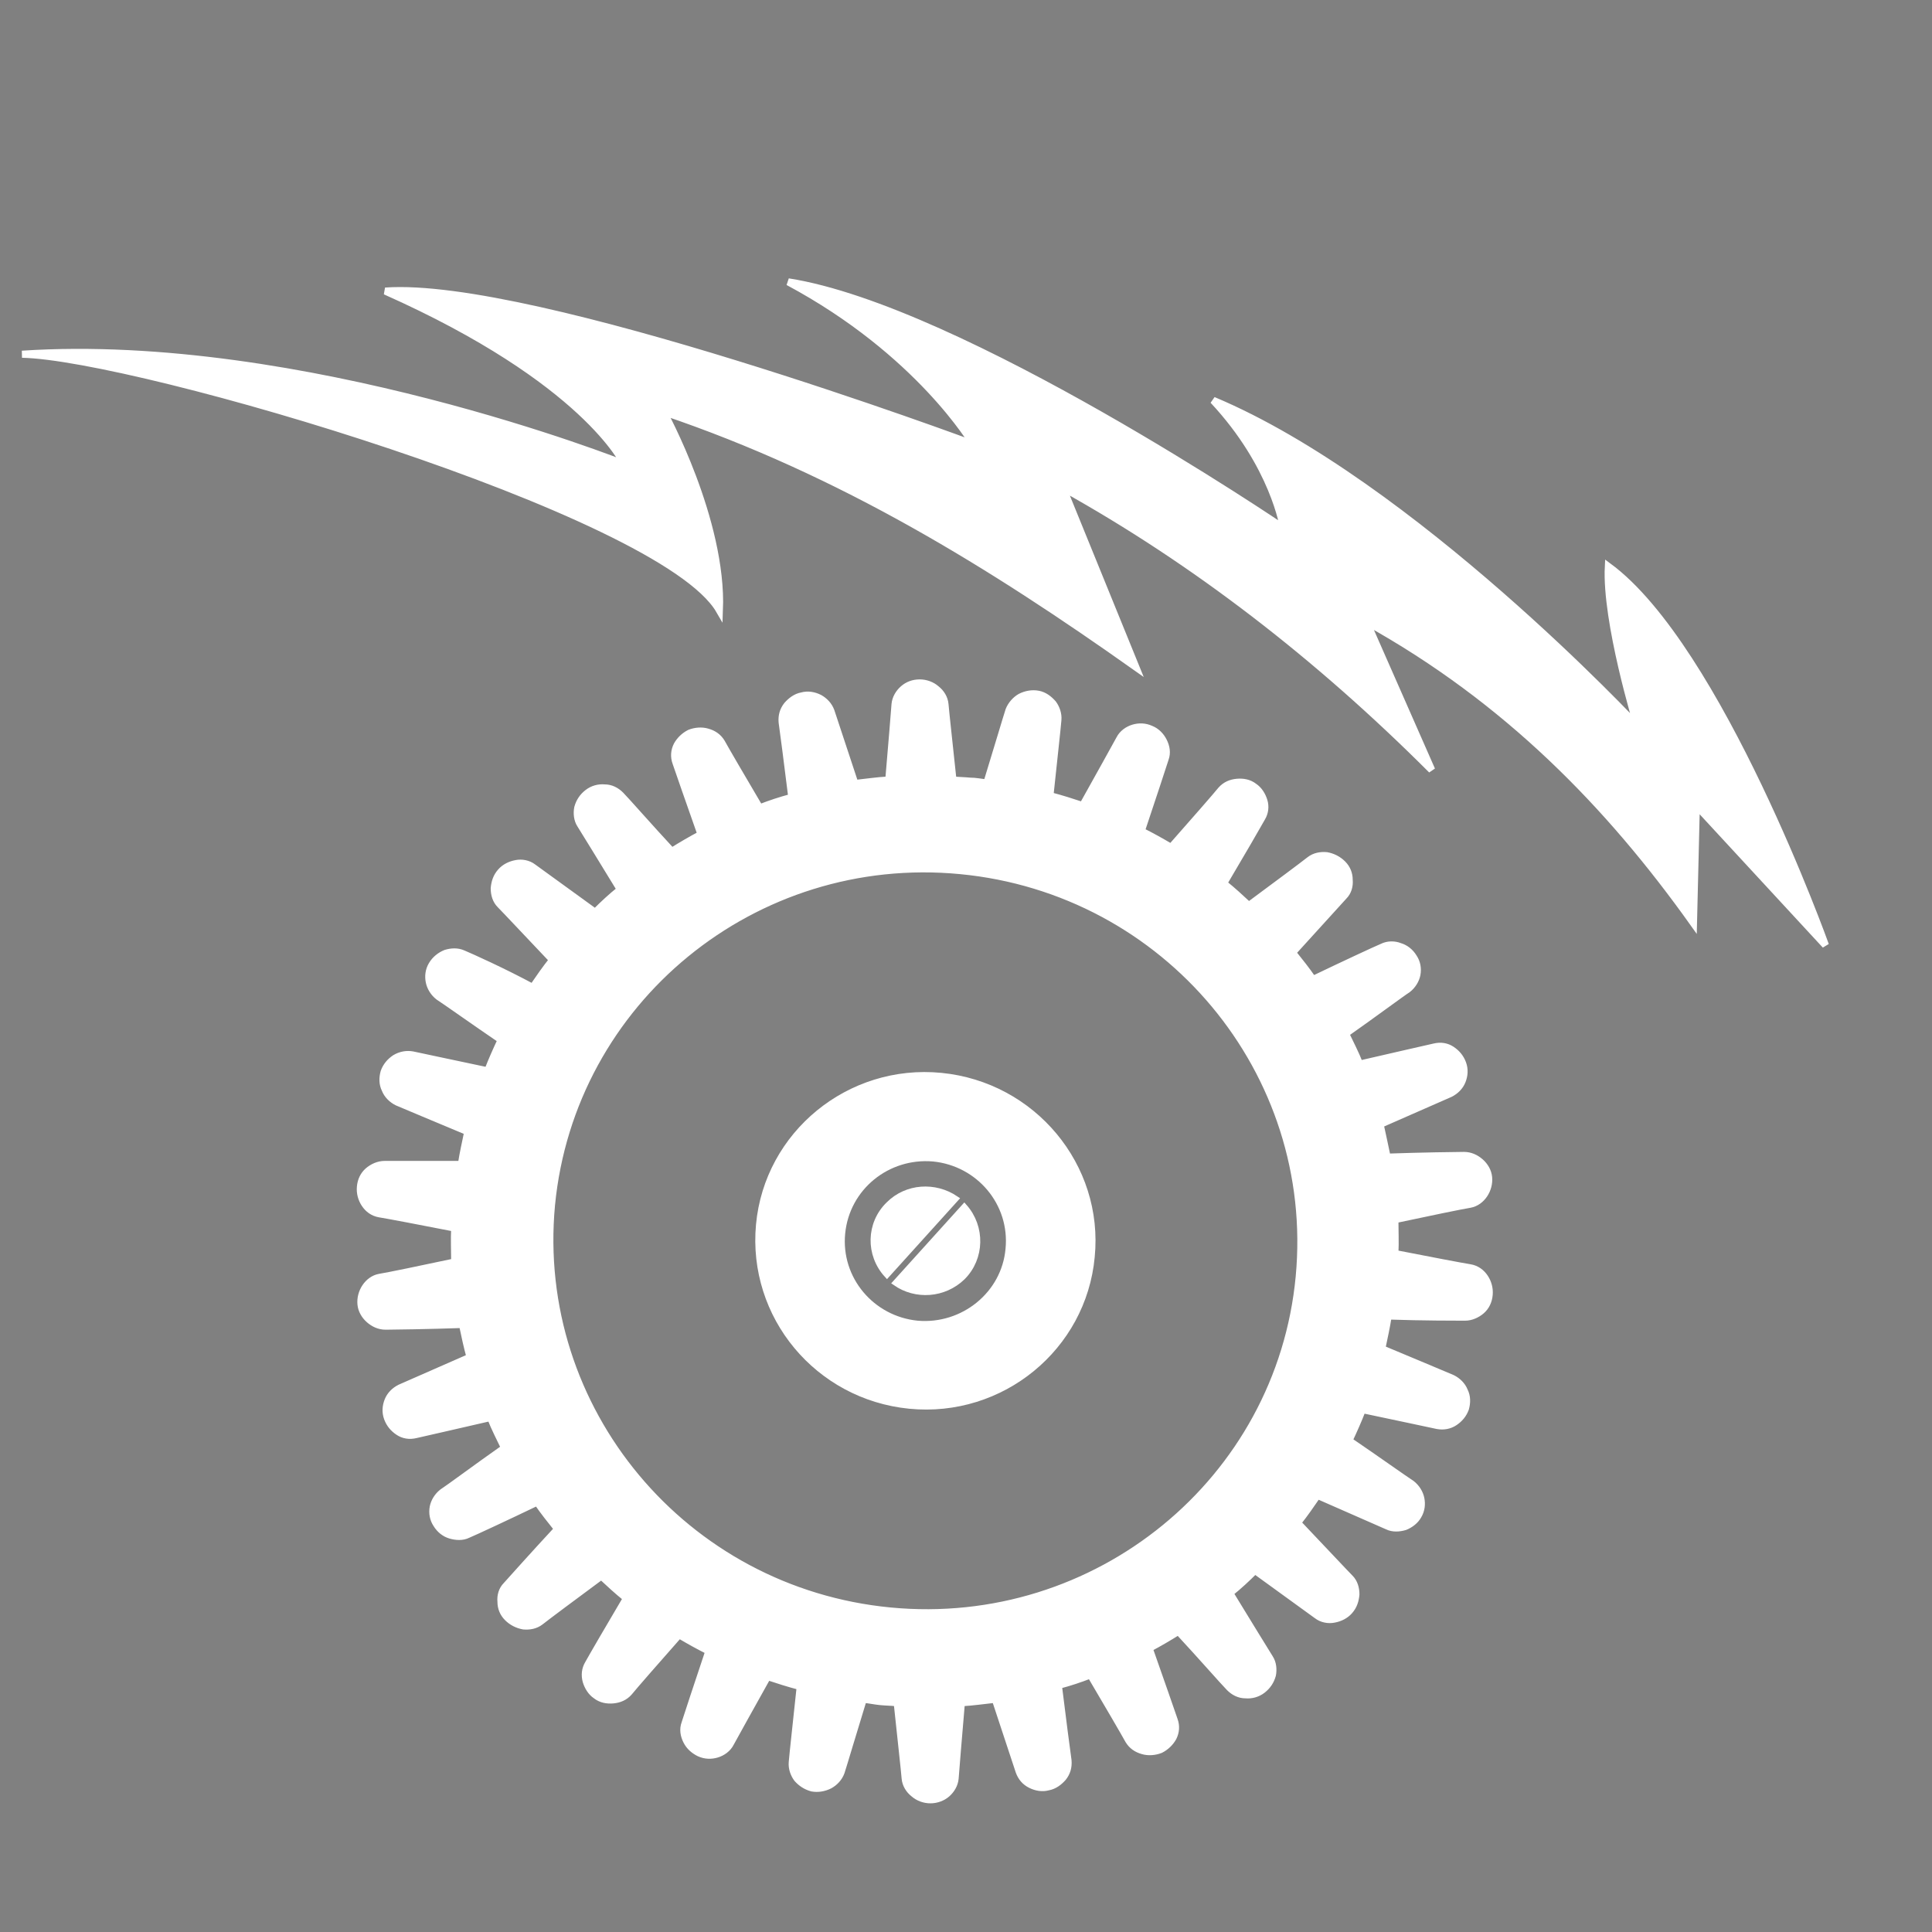 <?xml version="1.0" encoding="utf-8"?>
<svg id="master-artboard" viewBox="0 0 500 500" version="1.1" xmlns="http://www.w3.org/2000/svg" x="0px" y="0px" style="enable-background:new 0 0 336 235.2;" width="500px" height="500px"><rect x="0" y="0" width="500" height="500" fill="#808080" stroke="none"/><defs><style id="ee-google-fonts">@import url(https://fonts.googleapis.com/css?family=Numans:400);</style></defs><rect id="ee-background" x="0" y="0" width="500" height="500" style="fill: white; fill-opacity: 0; pointer-events: none;"/><path d="M 166.391 215.266" style="fill-opacity: 1; stroke: rgb(0, 0, 0); stroke-opacity: 1; stroke-width: 10; paint-order: fill;"/><g transform="matrix(1.461, 0, 0, 1.461, 17.702, 106.571)"><g transform="matrix(1, 0, 0, 1, 0, 2.842170943040401e-14)">
	<g>
		<path class="st1" d="M158.7,140.8l-12.2,13.5c3.6,2.5,8.6,2.2,11.9-1C161.8,149.9,161.9,144.4,158.7,140.8z" style="fill: rgb(255, 255, 255); opacity: 1; stroke: rgb(255, 255, 255);"/>
		<path class="st1" d="M145.3,140.4c-3.5,3.4-3.6,8.9-0.3,12.5l12.2-13.5C153.5,136.9,148.5,137.2,145.3,140.4z" style="fill: rgb(255, 255, 255); opacity: 1; stroke: rgb(255, 255, 255);"/>
	</g>
	<g>
		<path class="st1" d="M154.6,117.6c-16.3-1.6-30.8,10.3-32.3,26.4c-1.5,16.2,10.4,30.5,26.7,32.1c16.3,1.6,30.8-10.3,32.3-26.4&#10;&#9;&#9;&#9;C182.9,133.6,170.9,119.2,154.6,117.6z M150.4,161.5c-8.1-0.8-14.1-7.9-13.3-16c0.8-8.1,8-13.9,16.1-13.2&#10;&#9;&#9;&#9;c8.1,0.8,14.1,7.9,13.3,16C165.8,156.3,158.5,162.2,150.4,161.5z" style="fill: rgb(255, 255, 255); opacity: 1; stroke: rgb(255, 255, 255);"/>
		<path class="st1" d="M247.4,160.5c1.1,0,2.2-0.5,3-1.2c0.8-0.7,1.3-1.7,1.4-2.9c0.1-1.1-0.2-2.2-0.8-3.1c-0.6-0.9-1.5-1.6-2.7-1.8&#10;&#9;&#9;&#9;c-1.3-0.2-7.6-1.4-13.2-2.5c0.1-1.9,0-3.8,0-5.8c5.6-1.2,11.9-2.5,13.2-2.7c1.1-0.2,2-0.9,2.6-1.8c0.6-0.9,0.9-2,0.8-3.1&#10;&#9;&#9;&#9;c-0.1-1.1-0.7-2.1-1.5-2.8c-0.8-0.7-1.8-1.2-3-1.2c-1.3,0-7.7,0.1-13.5,0.3c-0.4-1.9-0.8-3.8-1.2-5.6c5.3-2.3,11.1-4.9,12.3-5.4&#10;&#9;&#9;&#9;c1-0.5,1.8-1.3,2.2-2.3c0.4-1,0.5-2.1,0.1-3.2c-0.4-1.1-1.1-1.9-2-2.5c-0.9-0.6-2-0.8-3.2-0.5c-1.3,0.3-7.5,1.7-13.1,3&#10;&#9;&#9;&#9;c-0.7-1.8-1.6-3.5-2.4-5.2c4.7-3.3,9.8-7.1,10.9-7.8c0.9-0.7,1.5-1.7,1.7-2.7c0.2-1.1,0-2.2-0.6-3.1c-0.6-1-1.5-1.7-2.5-2&#10;&#9;&#9;&#9;c-1-0.4-2.2-0.4-3.2,0.1c-1.2,0.5-7,3.2-12.2,5.7c-1.1-1.6-2.3-3.1-3.5-4.6c3.8-4.2,8.1-8.9,9-9.9c0.8-0.8,1.1-1.9,1-3&#10;&#9;&#9;&#9;c0-1.1-0.4-2.1-1.2-2.9c-0.8-0.8-1.8-1.3-2.9-1.5c-1.1-0.1-2.2,0.1-3.1,0.8c-1,0.8-6.1,4.6-10.7,8c-1.4-1.3-2.8-2.6-4.3-3.8&#10;&#9;&#9;&#9;c2.9-4.9,6.1-10.4,6.7-11.5c0.6-1,0.7-2.1,0.4-3.1c-0.3-1-0.9-2-1.8-2.6c-0.9-0.7-2-0.9-3.1-0.8c-1.1,0.1-2.1,0.5-2.9,1.4&#10;&#9;&#9;&#9;c-0.8,1-5,5.8-8.8,10.1c-1.7-1-3.3-1.9-5.1-2.8c1.8-5.4,3.8-11.4,4.2-12.7c0.4-1.1,0.2-2.2-0.3-3.2c-0.5-1-1.3-1.8-2.3-2.2&#10;&#9;&#9;&#9;c-1.1-0.5-2.2-0.5-3.2-0.2c-1,0.3-2,1-2.5,2c-0.6,1.1-3.7,6.7-6.5,11.7c-1.8-0.6-3.7-1.2-5.6-1.7c0.6-5.7,1.3-12,1.4-13.3&#10;&#9;&#9;&#9;c0.1-1.1-0.3-2.2-0.9-3c-0.7-0.8-1.6-1.5-2.7-1.7c-1.1-0.2-2.2,0-3.2,0.5c-0.9,0.5-1.7,1.4-2.1,2.4c-0.4,1.2-2.2,7.3-3.9,12.8&#10;&#9;&#9;&#9;c-1-0.1-1.9-0.3-2.9-0.3c-1-0.1-1.9-0.1-2.9-0.2c-0.6-5.7-1.3-12-1.4-13.3c-0.1-1.1-0.7-2.1-1.6-2.8c-0.8-0.7-1.9-1.1-3-1.1&#10;&#9;&#9;&#9;c-1.2,0-2.2,0.4-3,1.1c-0.8,0.7-1.4,1.7-1.5,2.8c-0.1,1.3-0.6,7.6-1.1,13.3c-1.9,0.1-3.9,0.4-5.8,0.6c-1.8-5.4-3.8-11.5-4.2-12.7&#10;&#9;&#9;&#9;c-0.4-1.1-1.2-1.9-2.1-2.4c-1-0.5-2.1-0.7-3.2-0.4c-1.1,0.2-2,0.9-2.7,1.7c-0.7,0.9-1,1.9-0.9,3.1c0.2,1.3,1,7.6,1.7,13.2&#10;&#9;&#9;&#9;c-1.9,0.5-3.7,1.1-5.5,1.8c-2.9-4.9-6.1-10.4-6.7-11.5c-0.6-1-1.5-1.6-2.6-1.9c-1-0.3-2.2-0.2-3.2,0.2c-1,0.5-1.8,1.3-2.3,2.2&#10;&#9;&#9;&#9;c-0.5,1-0.6,2.1-0.2,3.2c0.4,1.2,2.5,7.2,4.4,12.6c-1.7,0.9-3.4,1.9-5,2.9c-3.9-4.2-8.1-9-9-9.9c-0.8-0.8-1.8-1.3-2.9-1.3&#10;&#9;&#9;&#9;c-1.1-0.1-2.2,0.2-3.1,0.9c-0.9,0.7-1.5,1.6-1.8,2.7c-0.2,1-0.1,2.2,0.5,3.1c0.7,1.1,4,6.5,7,11.4c-1.5,1.2-2.9,2.5-4.3,3.9&#10;&#9;&#9;&#9;c-4.7-3.4-9.8-7.1-10.9-7.9c-0.9-0.7-2.1-0.9-3.1-0.7c-1.1,0.2-2.1,0.7-2.8,1.5c-0.8,0.9-1.1,1.9-1.2,3c0,1.1,0.3,2.2,1.1,3&#10;&#9;&#9;&#9;c0.9,0.9,5.3,5.6,9.2,9.7c-1.2,1.5-2.3,3.1-3.4,4.7C77,99,71.2,96.4,70,95.9c-1.1-0.5-2.2-0.4-3.2-0.1c-1,0.4-1.9,1.1-2.5,2.1&#10;&#9;&#9;&#9;c-0.6,1-0.7,2.1-0.5,3.1c0.2,1,0.8,2,1.7,2.7c1.1,0.7,6.3,4.4,11,7.6c-0.8,1.7-1.6,3.5-2.3,5.3c-5.6-1.2-11.9-2.5-13.2-2.8&#10;&#9;&#9;&#9;c-1.1-0.2-2.2,0-3.2,0.6c-0.9,0.6-1.6,1.4-2,2.5c-0.3,1.1-0.3,2.2,0.2,3.2c0.4,1,1.2,1.8,2.2,2.3c1.2,0.5,7.1,3,12.4,5.2&#10;&#9;&#9;&#9;c-0.4,1.9-0.8,3.7-1.1,5.6c-5.8,0-12.2,0-13.5,0c-1.1,0-2.2,0.5-3,1.2c-0.8,0.7-1.3,1.7-1.4,2.9c-0.1,1.1,0.2,2.2,0.8,3.1&#10;&#9;&#9;&#9;c0.6,0.9,1.5,1.6,2.7,1.8c1.3,0.2,7.6,1.4,13.2,2.5c-0.1,1.9,0,3.8,0,5.8c-5.6,1.2-11.9,2.5-13.2,2.7c-1.1,0.2-2,0.9-2.6,1.8&#10;&#9;&#9;&#9;c-0.6,0.9-0.9,2-0.8,3.1c0.1,1.1,0.7,2.1,1.5,2.8c0.8,0.7,1.8,1.2,3,1.2c1.3,0,7.7-0.1,13.5-0.3c0.4,1.9,0.8,3.8,1.3,5.6&#10;&#9;&#9;&#9;c-5.3,2.3-11.1,4.9-12.3,5.4c-1,0.5-1.8,1.3-2.2,2.3c-0.4,1-0.5,2.1-0.1,3.2c0.4,1.1,1.1,1.9,2,2.5c0.9,0.6,2,0.8,3.2,0.5&#10;&#9;&#9;&#9;c1.3-0.3,7.5-1.7,13.1-3c0.7,1.8,1.6,3.5,2.4,5.2c-4.7,3.3-9.8,7.1-10.9,7.8c-0.9,0.7-1.5,1.7-1.7,2.7c-0.2,1.1,0,2.2,0.6,3.1&#10;&#9;&#9;&#9;c0.6,1,1.5,1.7,2.5,2c1,0.3,2.2,0.4,3.2-0.1c1.2-0.5,7-3.2,12.2-5.7c1.1,1.6,2.3,3.1,3.5,4.6c-3.9,4.2-8.1,8.9-9,9.9&#10;&#9;&#9;&#9;c-0.8,0.8-1.1,1.9-1,3c0,1.1,0.4,2.1,1.2,2.9c0.8,0.8,1.8,1.3,2.9,1.5c1.1,0.1,2.2-0.1,3.1-0.8c1-0.8,6.1-4.6,10.7-8&#10;&#9;&#9;&#9;c1.4,1.3,2.8,2.6,4.3,3.8c-2.9,4.9-6.1,10.4-6.7,11.5c-0.6,1-0.7,2.1-0.4,3.2c0.3,1,0.9,2,1.8,2.6c0.9,0.7,2,0.9,3.1,0.8&#10;&#9;&#9;&#9;c1.1-0.1,2.1-0.5,2.9-1.4c0.8-1,5-5.8,8.8-10.1c1.7,1,3.3,1.9,5.1,2.8c-1.8,5.4-3.8,11.4-4.2,12.7c-0.4,1.1-0.2,2.2,0.3,3.2&#10;&#9;&#9;&#9;c0.5,1,1.3,1.7,2.3,2.2c1.1,0.5,2.2,0.5,3.2,0.2c1-0.3,2-1,2.5-2c0.6-1.1,3.7-6.7,6.5-11.7c1.8,0.6,3.7,1.2,5.6,1.7&#10;&#9;&#9;&#9;c-0.6,5.7-1.3,12-1.4,13.3c-0.1,1.1,0.3,2.2,0.9,3c0.7,0.8,1.6,1.4,2.7,1.7c1.1,0.2,2.2,0,3.2-0.5c0.9-0.5,1.7-1.3,2.1-2.4&#10;&#9;&#9;&#9;c0.4-1.2,2.2-7.3,3.9-12.8c1,0.1,1.9,0.3,2.9,0.4c1,0.1,1.9,0.1,2.9,0.2c0.6,5.7,1.3,12,1.4,13.3c0.1,1.1,0.7,2.1,1.6,2.8&#10;&#9;&#9;&#9;c0.8,0.7,1.9,1.1,3,1.1c1.1,0,2.2-0.4,3-1.1c0.8-0.7,1.4-1.7,1.5-2.8c0.1-1.3,0.6-7.6,1.1-13.3c1.9-0.1,3.9-0.4,5.8-0.6&#10;&#9;&#9;&#9;c1.8,5.4,3.8,11.5,4.2,12.7c0.4,1.1,1.1,1.9,2.1,2.4c1,0.5,2.1,0.7,3.2,0.4c1.1-0.2,2-0.9,2.7-1.7c0.7-0.9,1-1.9,0.9-3.1&#10;&#9;&#9;&#9;c-0.2-1.3-1-7.6-1.7-13.2c1.9-0.5,3.7-1.1,5.5-1.8c2.9,4.9,6.1,10.4,6.7,11.5c0.6,1,1.5,1.6,2.6,1.9c1,0.3,2.2,0.2,3.2-0.2&#10;&#9;&#9;&#9;c1-0.5,1.8-1.3,2.3-2.2c0.5-1,0.6-2.1,0.2-3.2c-0.4-1.2-2.5-7.2-4.4-12.6c1.7-0.9,3.4-1.9,5-2.9c3.9,4.2,8.1,9,9,9.9&#10;&#9;&#9;&#9;c0.8,0.8,1.8,1.3,2.9,1.3c1.1,0.1,2.2-0.2,3.1-0.9c0.9-0.7,1.5-1.6,1.8-2.7c0.2-1,0.1-2.2-0.5-3.1c-0.7-1.1-4-6.5-7-11.4&#10;&#9;&#9;&#9;c1.5-1.2,2.9-2.5,4.3-3.9c4.7,3.4,9.8,7.1,10.9,7.9c0.9,0.7,2.1,0.9,3.1,0.7c1.1-0.2,2.1-0.7,2.8-1.5c0.8-0.9,1.1-1.9,1.2-3&#10;&#9;&#9;&#9;c0-1.1-0.3-2.2-1.1-3c-0.9-0.9-5.3-5.6-9.2-9.7c1.2-1.5,2.3-3.1,3.4-4.7c5.3,2.3,11.1,4.9,12.3,5.4c1,0.5,2.2,0.4,3.2,0.1&#10;&#9;&#9;&#9;c1-0.4,1.9-1.1,2.4-2c0.6-1,0.7-2.1,0.5-3.1c-0.2-1-0.8-2-1.7-2.7c-1.1-0.7-6.3-4.4-11-7.6c0.8-1.7,1.6-3.5,2.3-5.3&#10;&#9;&#9;&#9;c5.6,1.2,11.9,2.5,13.2,2.8c1.1,0.2,2.2,0,3.1-0.6c0.9-0.6,1.6-1.4,2-2.5c0.3-1.1,0.3-2.2-0.2-3.2c-0.4-1-1.2-1.8-2.2-2.3&#10;&#9;&#9;&#9;c-1.2-0.5-7.1-3-12.4-5.2c0.4-1.9,0.8-3.7,1.1-5.6C239.7,160.5,246.1,160.5,247.4,160.5z M145.6,212.3&#10;&#9;&#9;&#9;c-36.5-3.5-63.3-35.6-59.9-71.8c3.5-36.1,35.8-62.6,72.3-59.1c36.5,3.5,63.3,35.6,59.9,71.8C214.5,189.3,182.1,215.8,145.6,212.3z&#10;&#9;&#9;&#9;" style="fill: rgb(255, 255, 255); opacity: 1; stroke: rgb(255, 255, 255);"/>
	</g>
</g></g><g transform="matrix(-1.836, 0, 0, 1.836, 1159.819, -147.923)"><path class="st25" d="M373.4,264.8c0,0,15-41.9,30.6-53.4c0.4,7.8-4.1,22.5-4.1,22.5s31.9-34.2,59.8-45.9c-8.6,9.2-9.9,18-9.9,18&#10;&#9;&#9;&#9;s45.5-30.9,69.8-34.7c-18.5,9.9-26.1,22.9-26.1,22.9s62-23.1,82.9-21.6c-28.3,12.6-33.7,24.4-33.7,24.4s45.5-18.1,84.9-15.5&#10;&#9;&#9;&#9;c-16.1,0.3-90.2,22.1-98.3,36.1c-0.5-12.7,7.9-28,7.9-28c-25.2,8.5-46.4,21.7-66.6,36l10.3-25.3c-18.7,10.4-36,23.8-52,39.8&#10;&#9;&#9;&#9;l9.2-20.9c-19.8,11-34.2,25.8-46.1,42.5l-0.4-16.6L373.4,264.8z" style="fill: rgb(255, 255, 255); opacity: 1; stroke: rgb(255, 255, 255);" transform="matrix(1, 0, 0, 1, 1, -51)"/></g></svg>